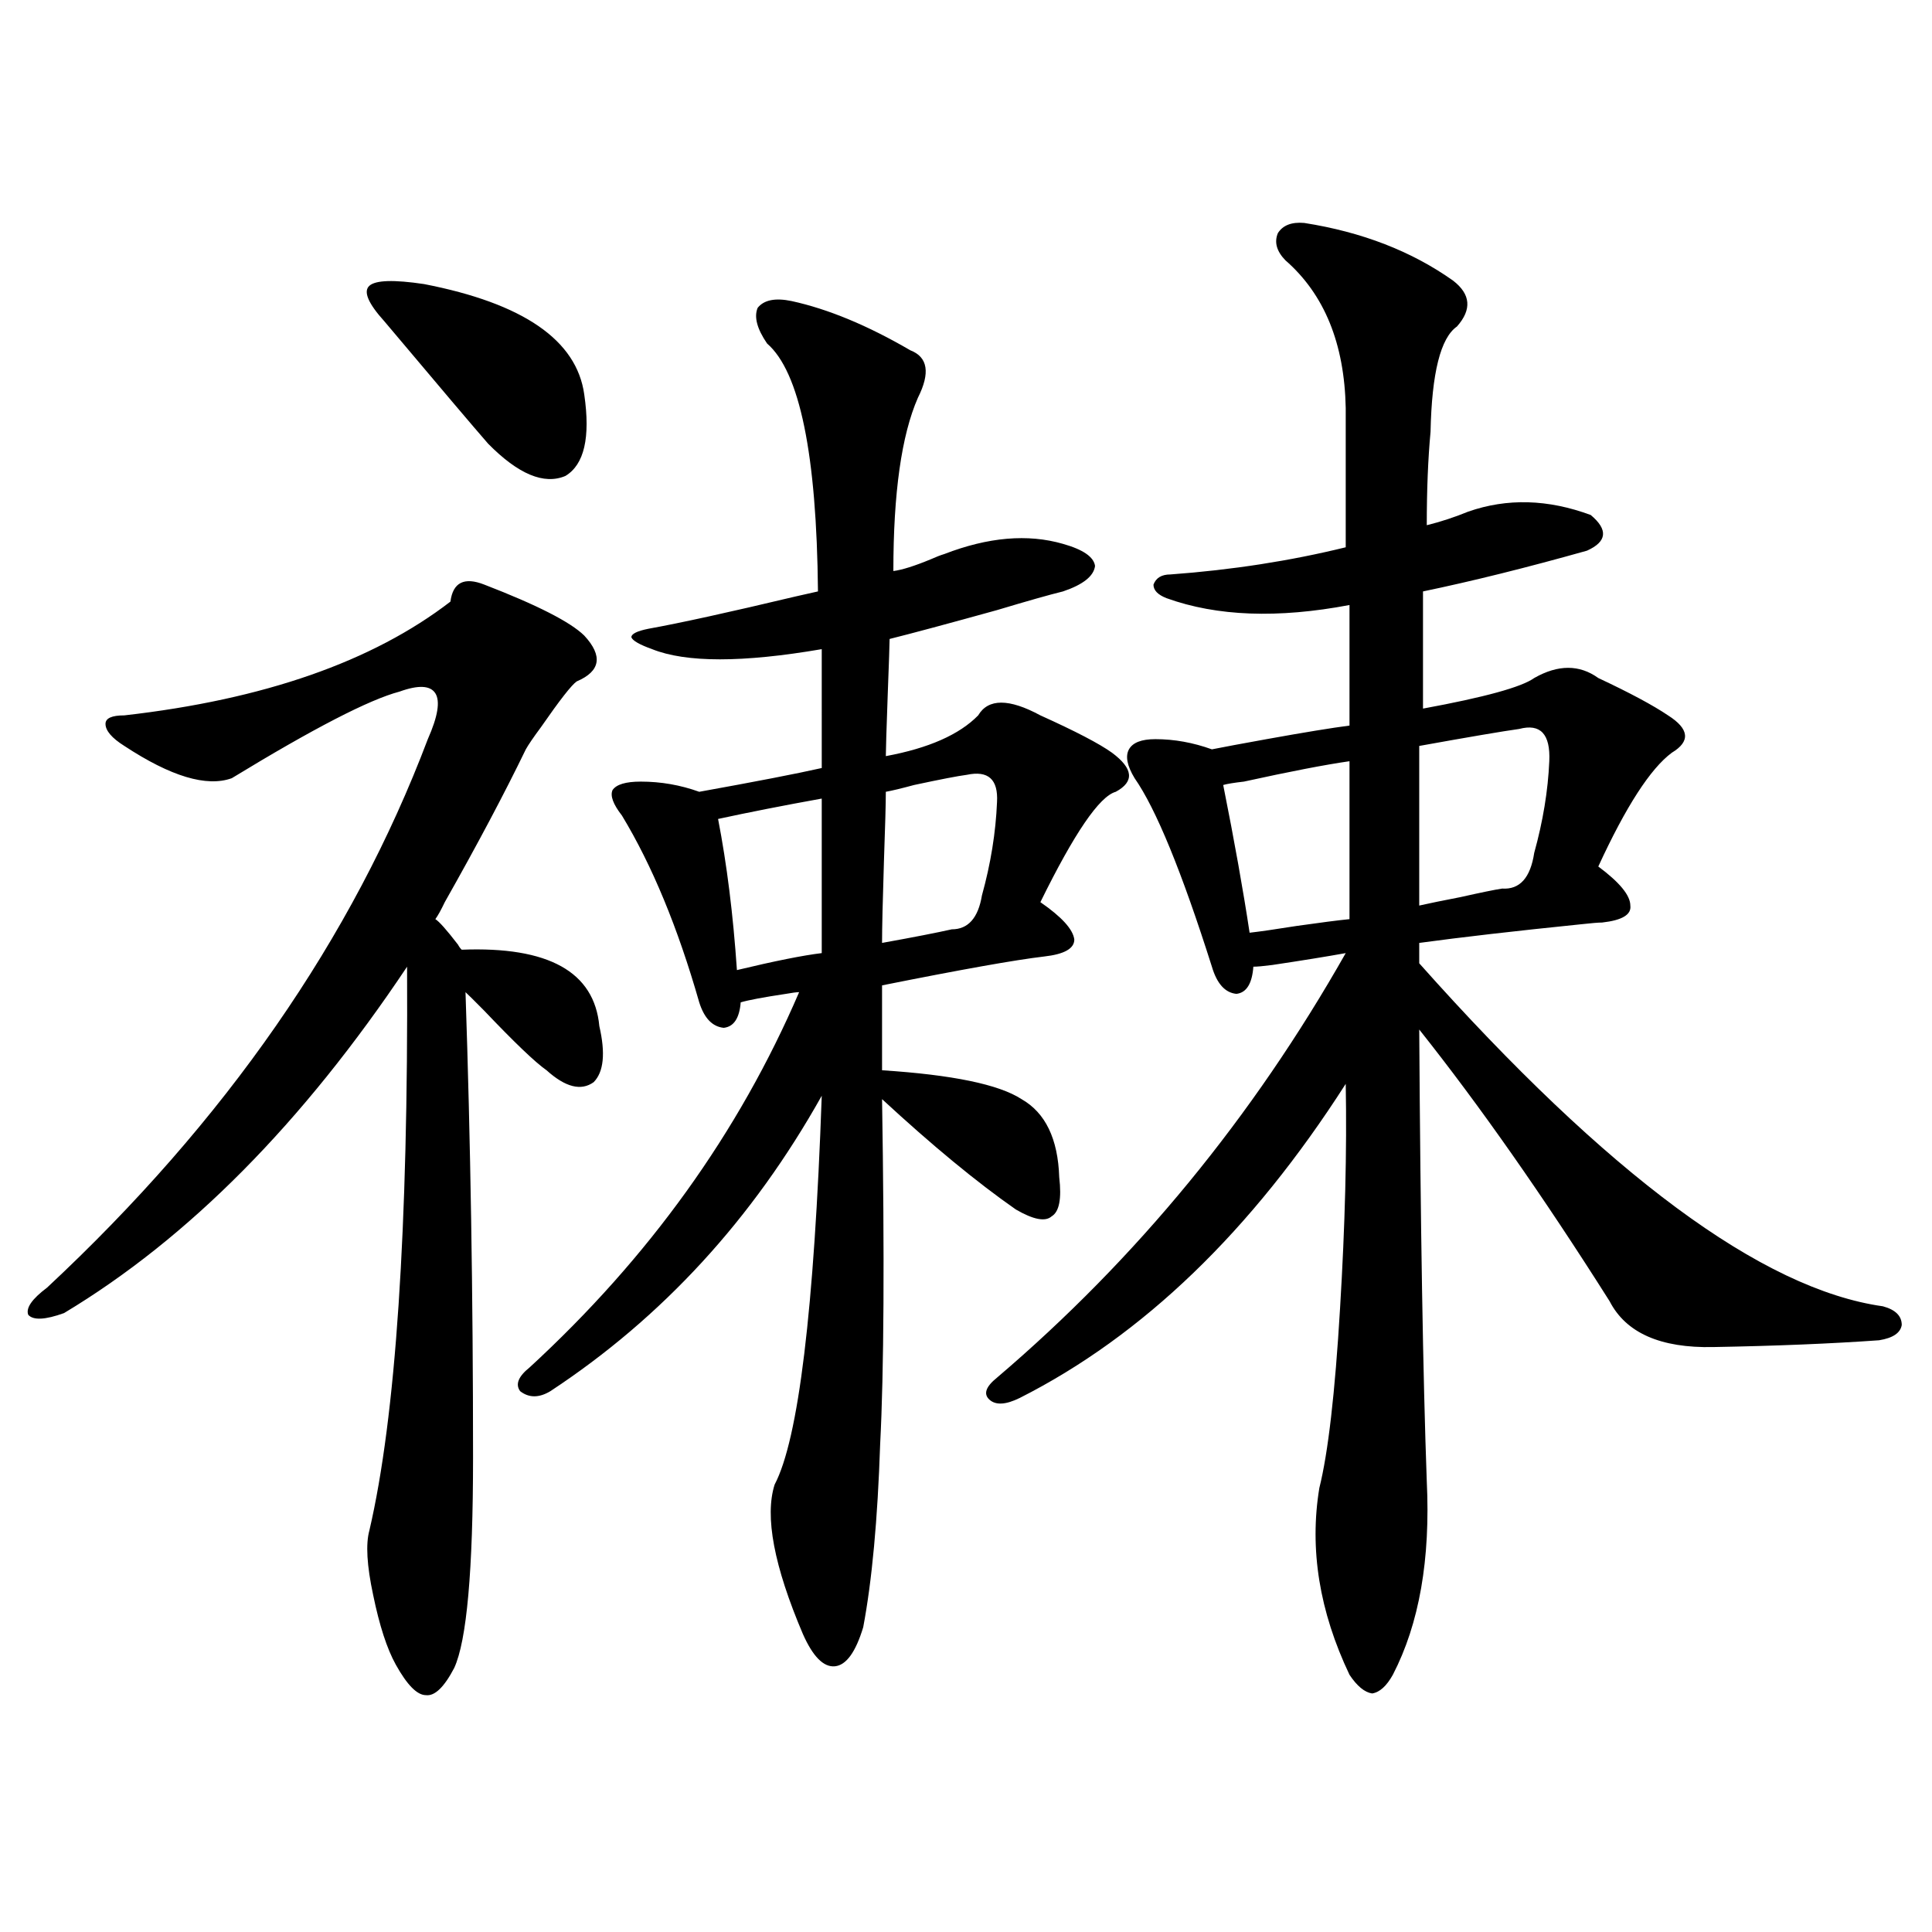 <?xml version="1.0" encoding="utf-8"?>
<!-- Generator: Adobe Illustrator 16.0.0, SVG Export Plug-In . SVG Version: 6.00 Build 0)  -->
<!DOCTYPE svg PUBLIC "-//W3C//DTD SVG 1.1//EN" "http://www.w3.org/Graphics/SVG/1.1/DTD/svg11.dtd">
<svg version="1.1" id="图层_1" xmlns="http://www.w3.org/2000/svg" xmlns:xlink="http://www.w3.org/1999/xlink" x="0px" y="0px"
	 width="1000px" height="1000px" viewBox="0 0 1000 1000" enable-background="new 0 0 1000 1000" xml:space="preserve">
<path d="M250.701,302.602c27.316,10.547,44.542,19.336,51.706,26.367c9.756,10.547,8.445,18.457-3.902,23.73
	c-2.606,1.758-8.78,9.668-18.536,23.73c-3.902,5.273-6.509,9.091-7.805,11.426c-11.066,22.852-25.045,49.219-41.95,79.102
	c-1.951,4.106-3.583,7.031-4.878,8.789c1.951,1.181,5.854,5.575,11.707,13.184c0.641,1.181,1.296,2.06,1.951,2.637
	c44.877-1.758,68.611,11.426,71.218,39.551c3.247,14.063,2.271,23.73-2.927,29.004c-6.509,4.696-14.634,2.637-24.39-6.152
	c-5.854-4.093-16.585-14.351-32.194-30.762c-5.213-5.273-8.46-8.487-9.756-9.668c2.592,76.767,3.902,157.036,3.902,240.82
	c0,58.599-3.262,94.922-9.755,108.984c-5.213,9.956-10.091,14.64-14.634,14.063c-4.558,0-9.756-5.273-15.609-15.82
	c-4.558-8.212-8.46-20.215-11.707-36.035c-3.262-15.229-3.902-26.367-1.951-33.398c13.658-58.585,20.152-155.854,19.512-291.797
	C156.71,581.215,97.535,640.98,33.146,679.652c-9.756,3.516-15.945,3.817-18.536,0.879c-1.311-3.516,1.951-8.198,9.756-14.063
	c92.345-86.133,158.045-180.753,197.068-283.887c5.198-11.714,6.494-19.624,3.902-23.73c-2.607-4.093-8.78-4.395-18.536-0.879
	c-15.609,4.106-44.557,19.048-86.827,44.824c-13.018,4.696-31.554-0.879-55.608-16.699c-6.509-4.093-9.756-7.91-9.756-11.426
	c0-2.925,3.247-4.395,9.756-4.395c72.193-8.198,128.442-27.823,168.776-58.887C234.437,301.435,240.29,298.509,250.701,302.602z
	 M198.996,166.371c-8.46-9.366-11.067-15.519-7.805-18.457c3.247-2.925,12.683-3.214,28.292-0.879
	c51.371,9.97,79.022,29.004,82.924,57.129c3.247,22.274,0,36.337-9.756,42.188c-11.066,4.696-24.39-0.879-39.999-16.699
	C245.488,221.454,227.607,200.36,198.996,166.371z M409.722,155.824c18.856,4.106,39.344,12.606,61.462,25.488
	c9.101,3.516,10.396,11.728,3.902,24.609c-8.46,19.336-12.683,49.219-12.683,89.648c4.543-0.577,11.052-2.637,19.512-6.152
	c2.592-1.167,4.878-2.046,6.829-2.637c22.759-8.789,43.246-10.547,61.462-5.273c10.396,2.938,15.93,6.743,16.585,11.426
	c-0.655,5.273-6.188,9.668-16.585,13.184c-7.164,1.758-18.536,4.985-34.146,9.668c-25.365,7.031-43.901,12.017-55.608,14.941
	c0,2.349-0.335,12.017-0.976,29.004c-0.655,18.169-0.976,28.716-0.976,31.641c22.104-4.093,38.048-11.124,47.804-21.094
	c5.198-8.789,15.93-8.789,32.194,0c18.201,8.212,30.563,14.653,37.072,19.336c11.052,8.212,11.707,14.941,1.951,20.215
	c-8.46,2.349-21.463,21.396-39.023,57.129c11.052,7.622,16.905,14.063,17.561,19.336c0,4.696-5.213,7.622-15.609,8.789
	c-14.969,1.758-42.926,6.743-83.9,14.941v43.945c36.417,2.349,60.486,7.333,72.193,14.941c12.348,7.031,18.856,20.517,19.512,40.43
	c1.296,11.138,0,17.88-3.902,20.215c-3.262,2.938-9.436,1.758-18.536-3.516c-20.167-14.063-43.261-33.097-69.267-57.129
	c1.296,81.45,0.976,140.927-0.976,178.418c-1.311,39.263-4.237,70.89-8.78,94.922c-3.902,12.882-8.78,19.624-14.634,20.215
	c-5.854,0.577-11.387-4.985-16.585-16.699c-14.969-35.156-19.847-60.933-14.634-77.344c12.348-23.429,20.487-90.527,24.39-201.27
	c-35.776,63.872-82.604,114.849-140.484,152.93c-5.854,3.516-11.066,3.516-15.609,0c-2.606-3.516-0.976-7.608,4.878-12.305
	c61.782-56.827,108.29-121.577,139.509-194.238c-1.311,0-3.582,0.302-6.829,0.879c-11.707,1.758-19.512,3.228-23.414,4.395
	c-0.655,8.212-3.582,12.606-8.78,13.184c-5.854-0.577-10.091-4.972-12.683-13.184c-11.066-38.672-24.39-70.89-39.999-96.68
	c-4.558-5.851-6.188-10.245-4.878-13.184c1.951-2.925,6.829-4.395,14.634-4.395c10.396,0,20.487,1.758,30.243,5.273
	c29.268-5.273,50.396-9.366,63.413-12.305V336c-40.975,7.031-70.242,7.031-87.803,0c-6.509-2.335-10.091-4.395-10.731-6.152
	c0-1.758,2.927-3.214,8.78-4.395c16.25-2.925,41.615-8.487,76.096-16.699c5.198-1.167,9.101-2.046,11.707-2.637
	c-0.655-70.89-9.436-113.667-26.341-128.32c-5.213-7.608-6.829-13.761-4.878-18.457
	C395.408,155.247,401.262,154.066,409.722,155.824z M425.331,413.344c-19.512,3.516-37.407,7.031-53.657,10.547
	c4.543,23.442,7.805,49.521,9.756,78.223c19.512-4.683,34.146-7.608,43.901-8.789V413.344z M500.451,401.039
	c-4.558,0.591-13.658,2.349-27.316,5.273c-6.509,1.758-11.387,2.938-14.634,3.516c0,5.864-0.335,17.88-0.976,36.035
	c-0.655,20.517-0.976,34.579-0.976,42.188c16.25-2.925,28.292-5.273,36.097-7.031c8.445,0,13.658-5.851,15.609-17.578
	c4.543-16.397,7.149-32.52,7.805-48.34C516.701,403.388,511.503,398.704,500.451,401.039z M794.103,350.941
	c12.348-7.031,23.414-7.031,33.17,0c16.25,7.622,28.292,14.063,36.097,19.336c11.052,7.031,11.707,13.485,1.951,19.336
	c-11.066,8.212-23.749,27.837-38.048,58.887c11.052,8.212,16.585,14.941,16.585,20.215c0.641,4.696-4.237,7.622-14.634,8.789
	c-1.951,0-5.533,0.302-10.731,0.879c-34.48,3.516-62.438,6.743-83.9,9.668v10.547c97.559,109.575,177.557,168.75,239.994,177.539
	c6.494,1.758,9.756,4.985,9.756,9.668c-0.655,4.106-4.558,6.743-11.707,7.91c-24.725,1.758-53.337,2.938-85.852,3.516
	c-27.316,0.591-45.212-7.319-53.657-23.73c-34.48-54.492-67.315-101.362-98.534-140.625c0.641,101.953,1.951,179.888,3.902,233.789
	c1.951,40.43-3.902,73.828-17.561,100.195c-3.262,5.851-6.829,9.077-10.731,9.668c-3.902-0.591-7.805-3.817-11.707-9.668
	c-15.609-32.821-20.822-65.039-15.609-96.68c4.543-18.155,8.125-49.219,10.731-93.164c2.592-42.765,3.567-81.437,2.927-116.016
	c-48.779,76.177-105.043,130.38-168.776,162.598c-7.164,3.516-12.362,3.817-15.609,0.879c-3.262-2.925-1.951-6.729,3.902-11.426
	c72.193-61.523,132.345-134.761,180.483-219.727c-9.756,1.758-22.438,3.817-38.048,6.152c-4.558,0.591-7.805,0.879-9.756,0.879
	c-0.655,8.789-3.582,13.485-8.78,14.063c-5.854-0.577-10.091-5.273-12.683-14.063c-15.609-49.219-28.947-81.738-39.999-97.559
	c-3.902-6.44-4.878-11.426-2.927-14.941s6.494-5.273,13.658-5.273c9.756,0,19.512,1.758,29.268,5.273
	c5.854-1.167,15.274-2.925,28.292-5.273c19.512-3.516,33.811-5.851,42.926-7.031v-62.402c-37.072,7.031-68.626,5.864-94.632-3.516
	c-4.558-1.758-6.829-4.093-6.829-7.031c1.296-3.516,4.223-5.273,8.78-5.273c31.859-2.335,62.103-7.031,90.729-14.063v-72.07
	c-0.655-33.398-11.066-58.887-31.219-76.465c-4.558-4.683-5.854-9.366-3.902-14.063c2.592-4.093,7.149-5.851,13.658-5.273
	c29.908,4.696,55.608,14.653,77.071,29.883c9.101,7.031,9.756,14.941,1.951,23.73c-8.46,5.864-13.018,24.032-13.658,54.492
	c-1.311,14.063-1.951,30.185-1.951,48.34c7.149-1.758,14.299-4.093,21.463-7.031c20.152-7.031,41.295-6.44,63.413,1.758
	c9.101,7.622,8.445,13.774-1.951,18.457c-31.219,8.789-59.511,15.82-84.876,21.094v60.645
	C768.402,360.911,787.594,355.638,794.103,350.941z M646.789,482.777c5.198-0.577,13.323-1.758,24.39-3.516
	c12.348-1.758,21.463-2.925,27.316-3.516v-81.738c-12.362,1.758-30.578,5.273-54.633,10.547c-5.213,0.591-8.78,1.181-10.731,1.758
	C638.984,435.618,643.527,461.106,646.789,482.777z M786.298,377.309c-8.46,1.181-25.7,4.106-51.706,8.789v82.617
	c5.198-1.167,12.348-2.637,21.463-4.395c10.396-2.335,17.561-3.804,21.463-4.395c9.101,0.591,14.634-5.562,16.585-18.457
	c4.543-16.397,7.149-32.218,7.805-47.461C802.548,379.945,797.35,374.384,786.298,377.309z"/>
</svg>
